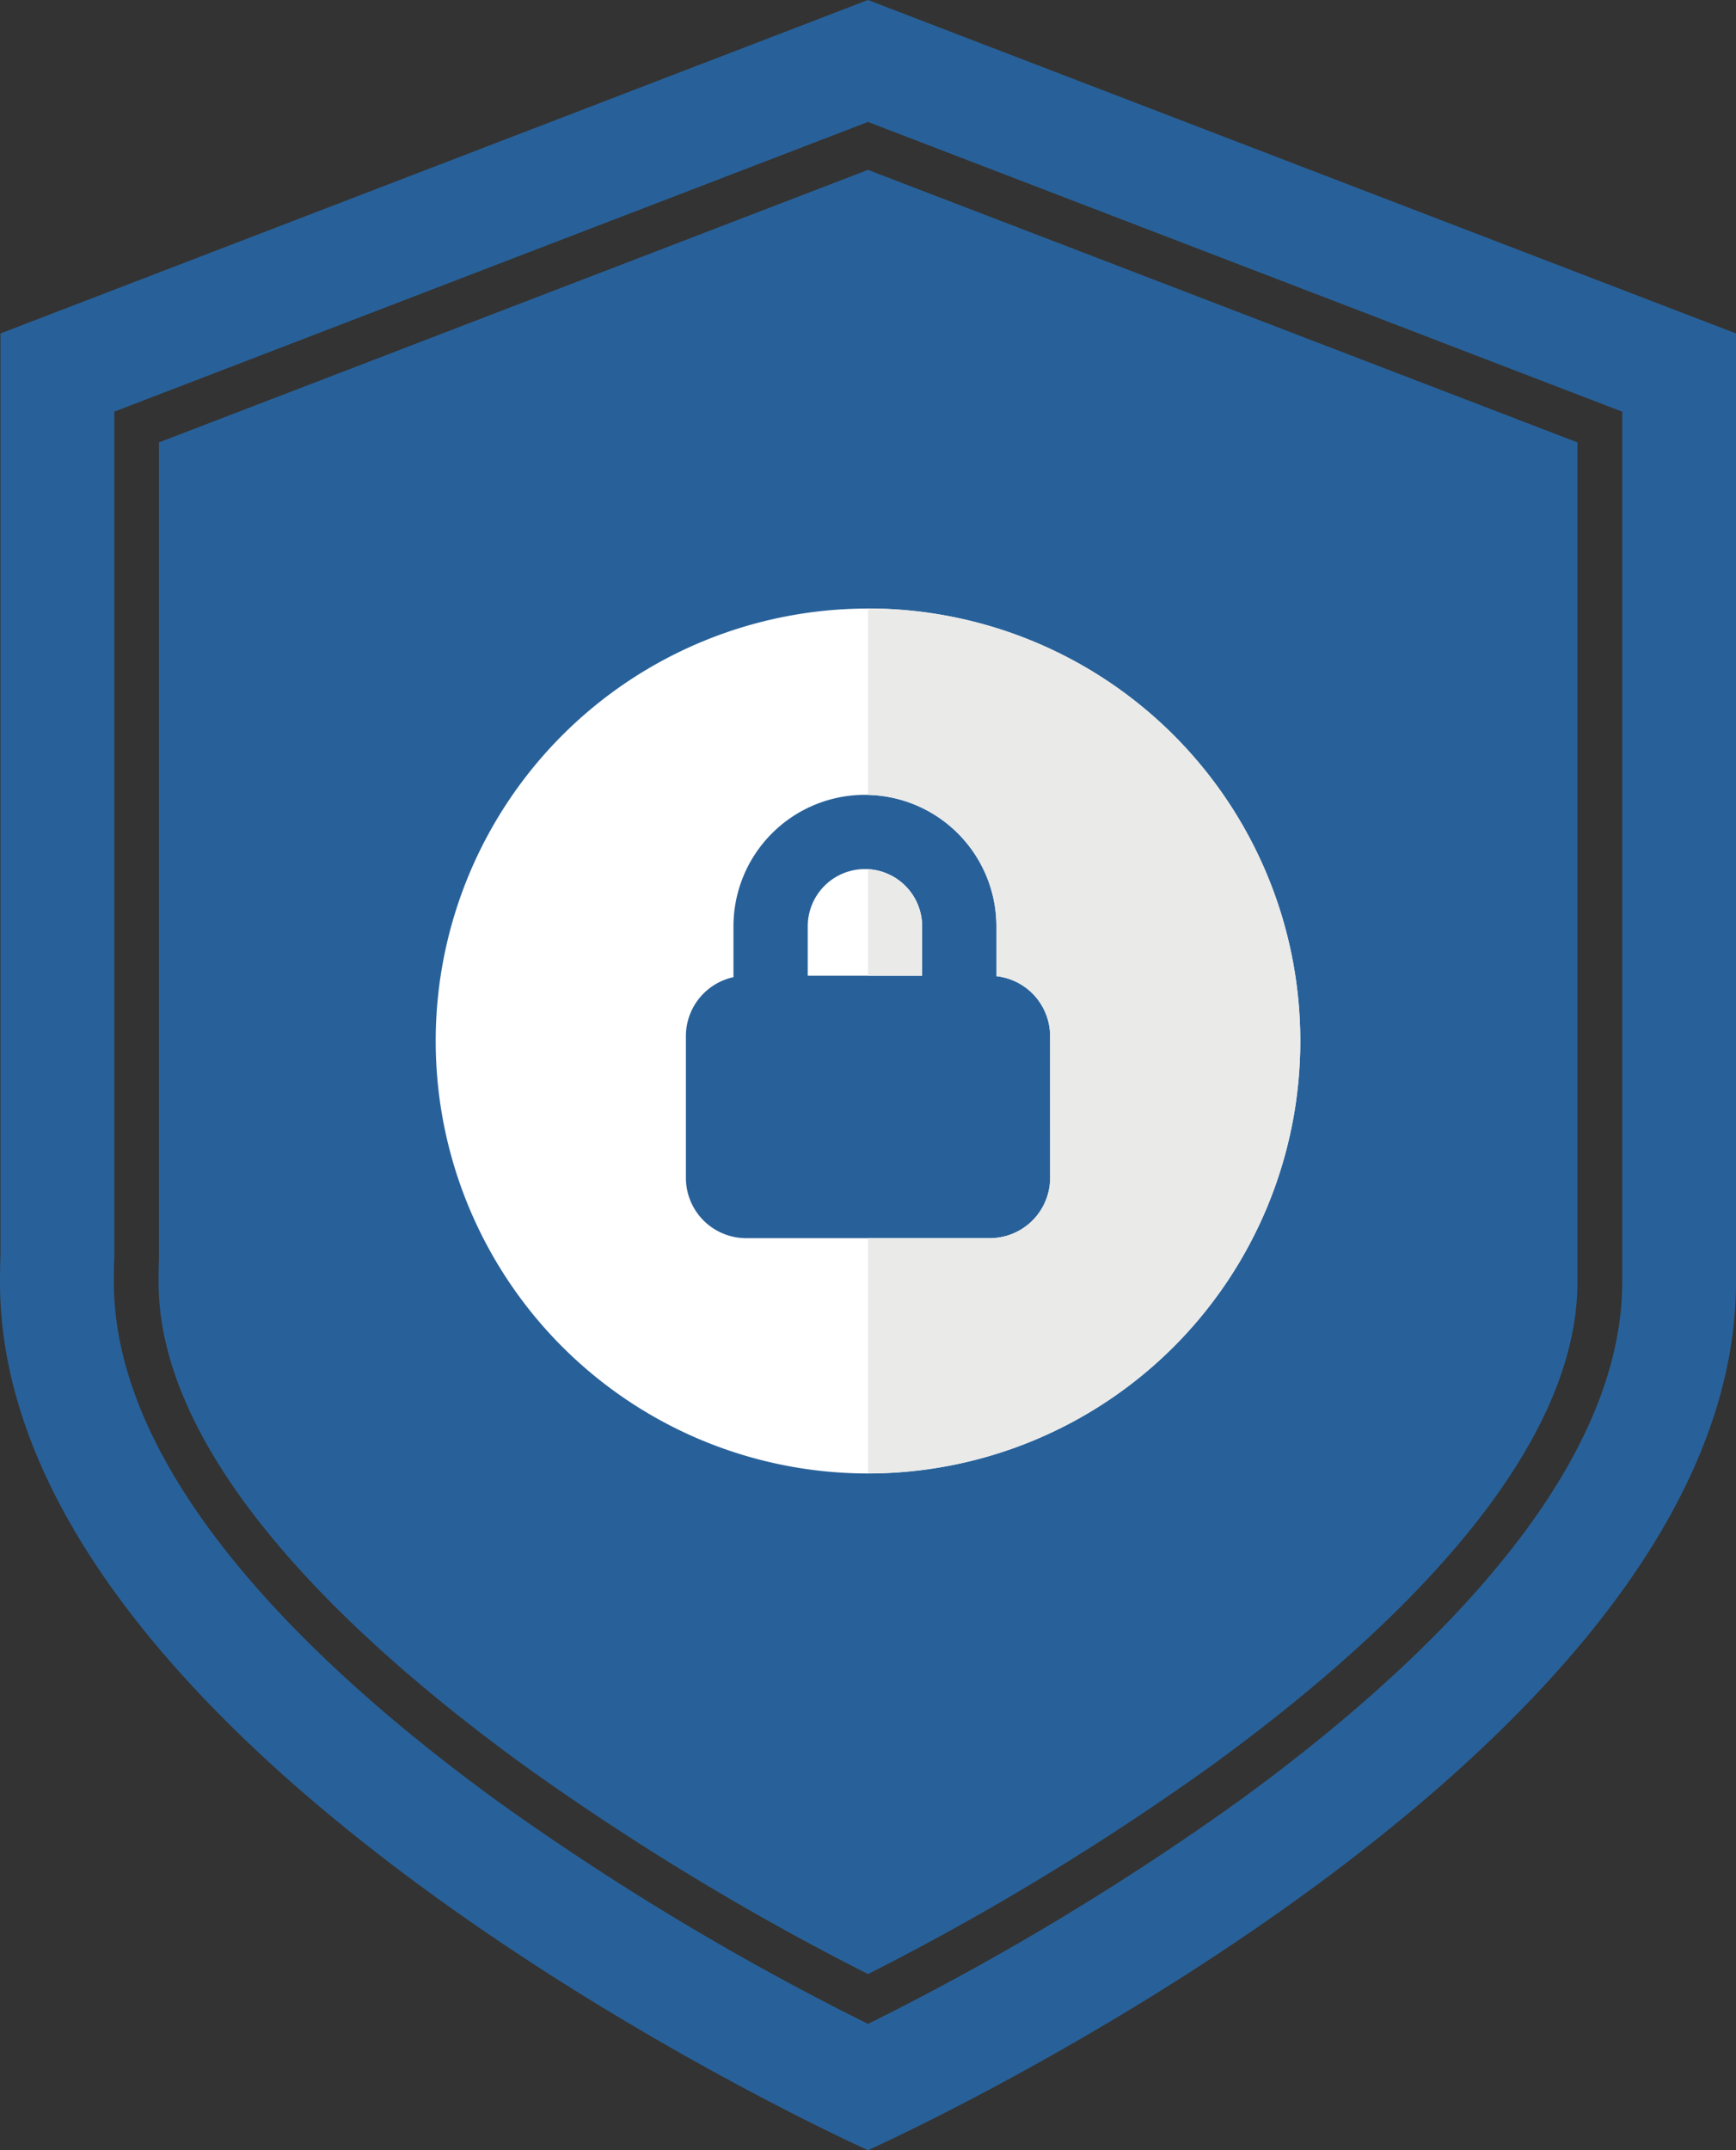 <svg xmlns="http://www.w3.org/2000/svg" width="54.49" height="67.464" viewBox="0 0 54.49 67.464">
  <rect x="0" y="0" width="54.49" height="67.464" fill="#333333" stroke="none"/>
  <g id="Groupe_9805" data-name="Groupe 9805" transform="translate(-155.185 -80.916)">
    <path id="Tracé_4304" data-name="Tracé 4304" d="M182.431,84.743l23.673,9.09v27.3c0,6.24-6.556,12.311-12.055,16.306a84.364,84.364,0,0,1-11.618,6.979,84.365,84.365,0,0,1-11.618-6.979c-5.5-3.995-12.055-10.067-12.055-16.306,0-.225,0-.467.014-.76l0-.056V93.832l23.658-9.09m0-3.827L155.2,91.378v28.885c-.009.29-.015.58-.015.872,0,15.047,27.245,27.245,27.245,27.245s27.245-12.2,27.245-27.245V91.378L182.43,80.916Z" fill="#286199"/>
    <path id="Tracé_4305" data-name="Tracé 4305" d="M201.237,163a82.364,82.364,0,0,1-10.793-6.544c-5.235-3.8-11.476-9.522-11.476-15.171,0-.212,0-.44.013-.716l0-.1V114.942l22.255-8.551,22.269,8.551V141.28c0,5.649-6.241,11.368-11.476,15.171A82.351,82.351,0,0,1,201.237,163Z" transform="translate(-18.806 -20.145)" fill="#286199"/>
    <path id="Tracé_4306" data-name="Tracé 4306" d="M235.821,182.134v1.551h-3.59v-1.551a1.795,1.795,0,1,1,3.59,0Zm11.87,3.6a13.569,13.569,0,1,1-13.569-13.569A13.569,13.569,0,0,1,247.691,185.73Zm-7.853-.153a1.892,1.892,0,0,0-1.685-1.881v-1.563a4.127,4.127,0,0,0-8.254,0v1.594a1.893,1.893,0,0,0-1.493,1.85v4.446a1.893,1.893,0,0,0,1.893,1.893h7.648a1.893,1.893,0,0,0,1.893-1.893Z" transform="translate(-51.692 -72.155)" fill="#fff"/>
    <g id="Groupe_9804" data-name="Groupe 9804" transform="translate(182.43 100.006)">
      <path id="Tracé_4307" data-name="Tracé 4307" d="M289.442,182.134V183.7a1.892,1.892,0,0,1,1.685,1.881v4.446a1.893,1.893,0,0,1-1.893,1.893h-3.824V199.3a13.569,13.569,0,1,0,0-27.138v5.85A4.13,4.13,0,0,1,289.442,182.134Z" transform="translate(-285.411 -172.161)" fill="#eaeae9"/>
      <path id="Tracé_4308" data-name="Tracé 4308" d="M287.11,213.063a1.8,1.8,0,0,0-1.7-1.79v3.341h1.7Z" transform="translate(-285.411 -203.09)" fill="#eaeae9"/>
    </g>
  </g>
</svg>
